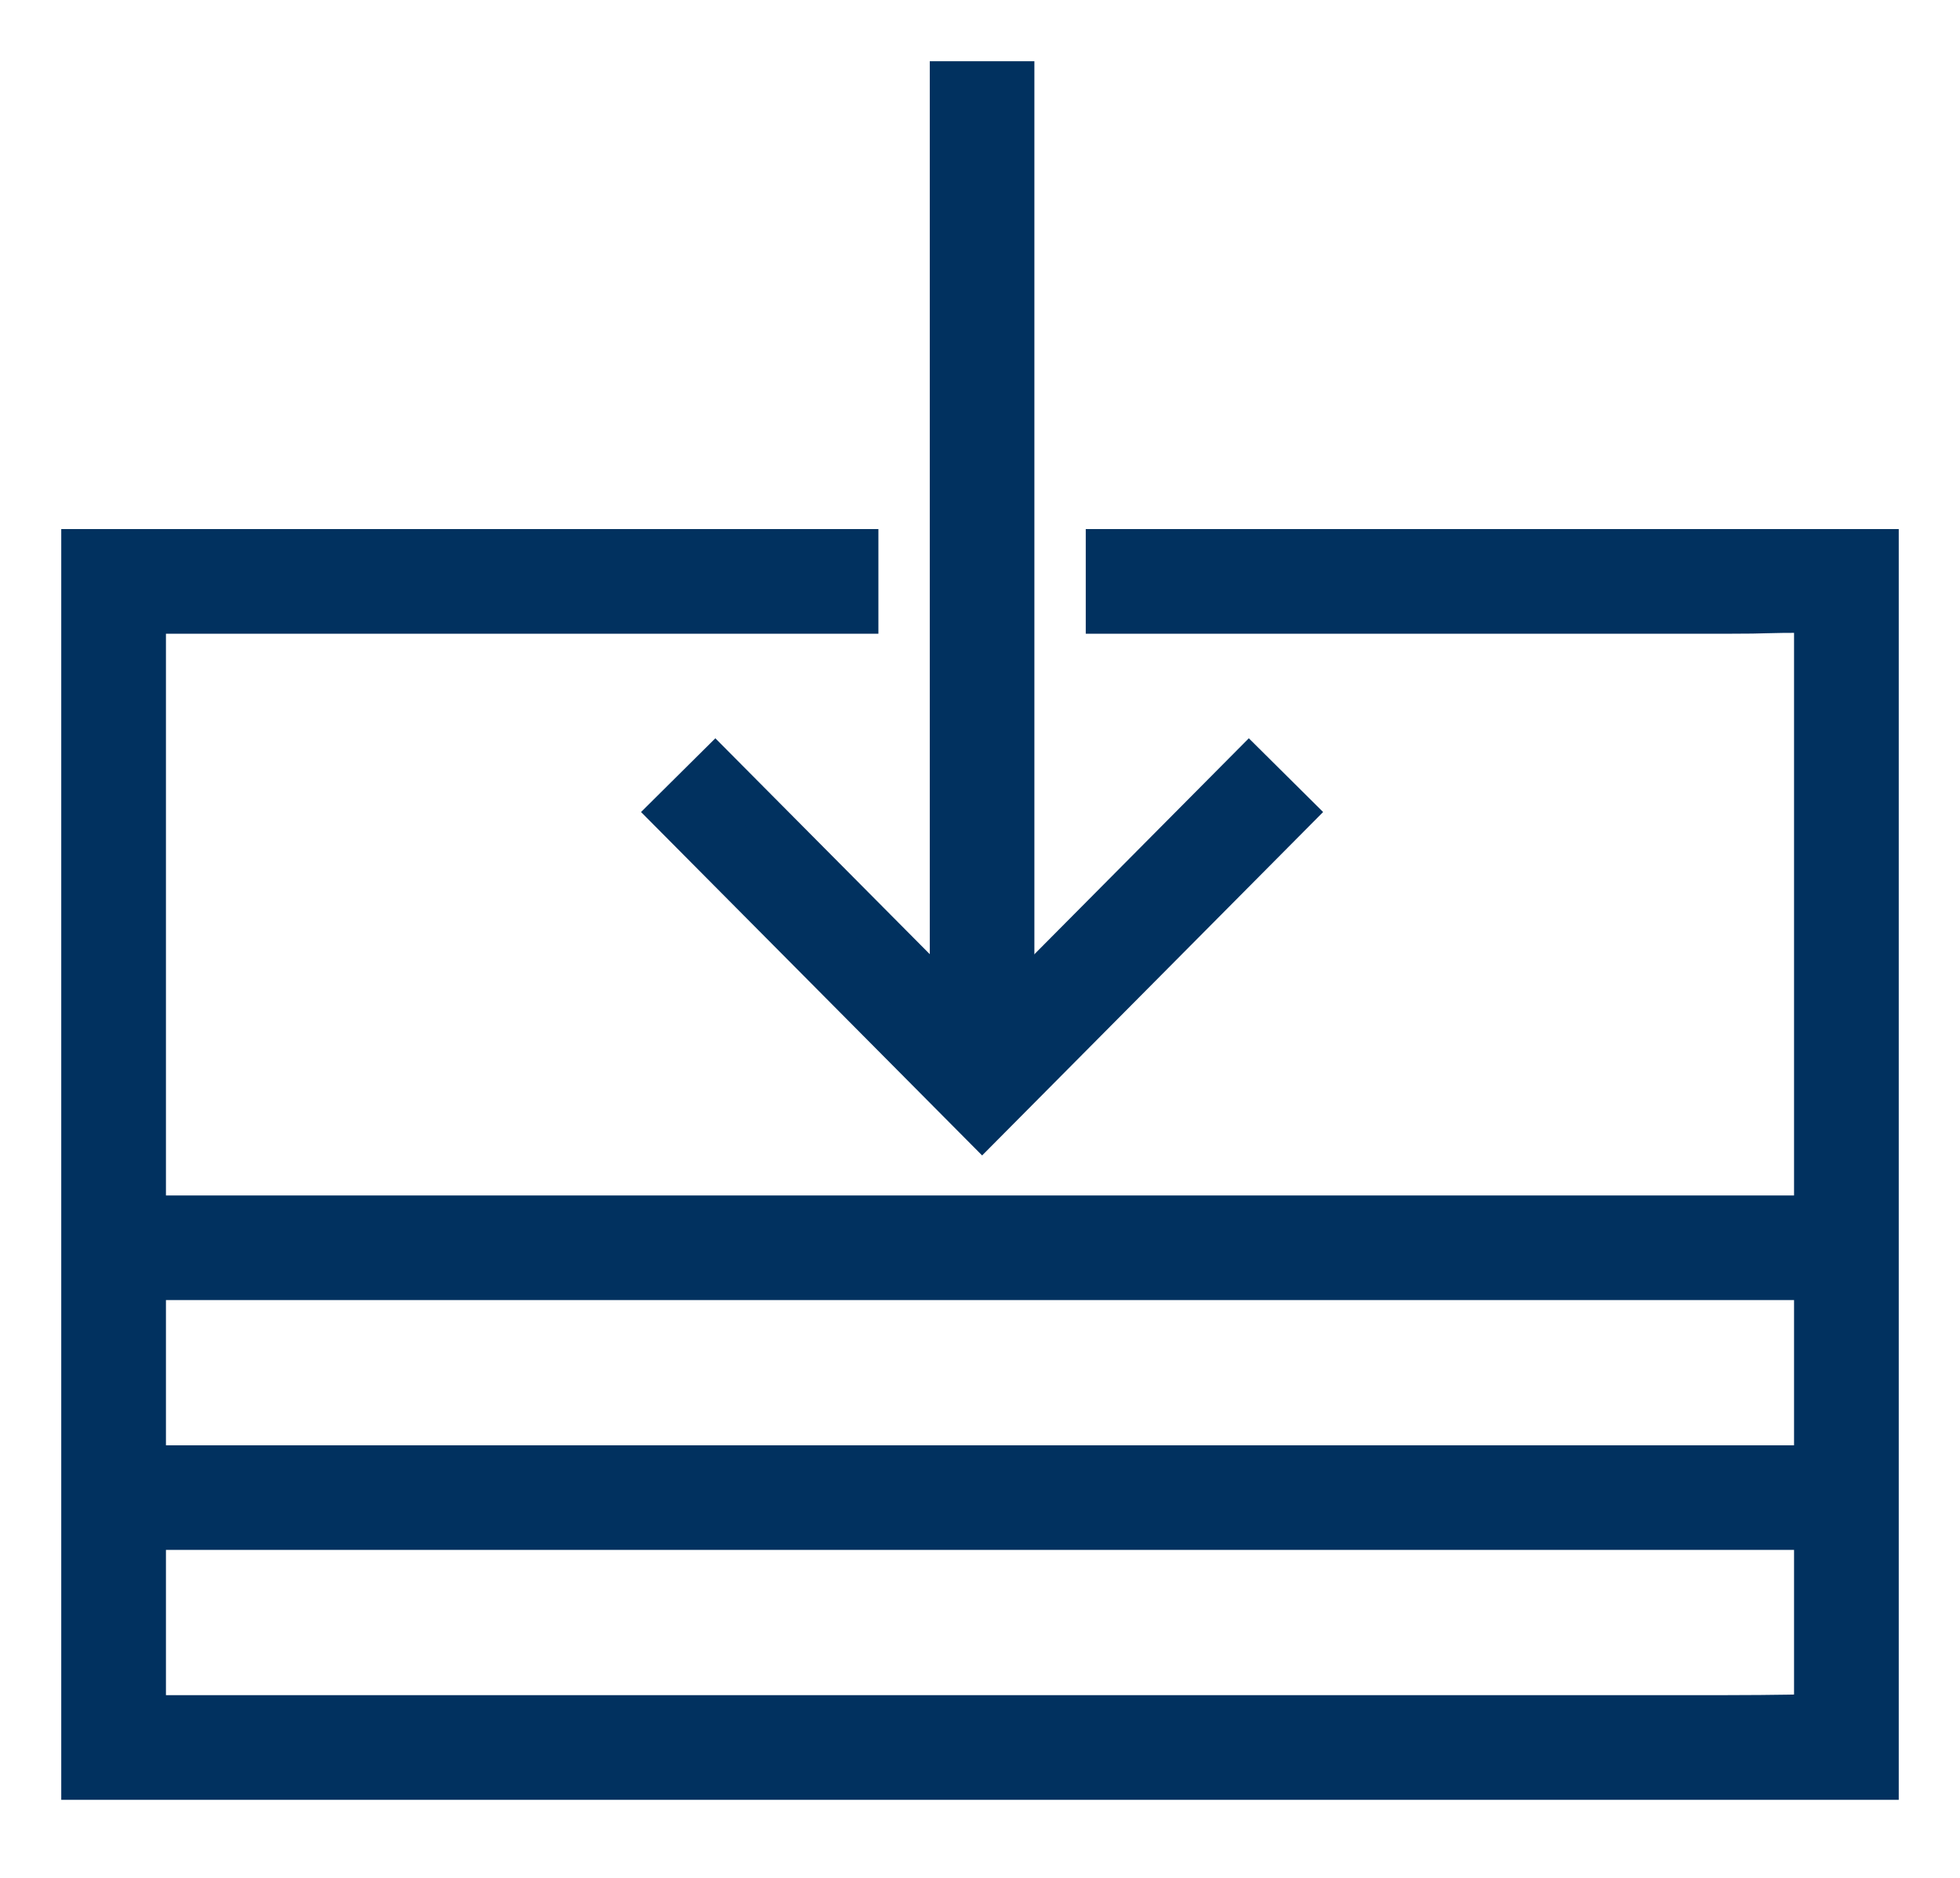 <svg width="24" height="23" viewBox="0 0 24 23" fill="none" xmlns="http://www.w3.org/2000/svg">
<path fill-rule="evenodd" clip-rule="evenodd" d="M1 6.73C1 6.73 1.822 6.73 2.86 6.73H10.506V7.512H1.782C1.782 7.512 1.782 7.988 1.782 8.651V19.873C1.782 20.536 1.782 21.012 1.782 21.012H21.141C21.724 21.012 22.218 21 22.218 21V7.5C21.5 7.5 21.724 7.512 21.141 7.512H13.545V6.73H21.141C22.178 6.73 22.218 6.73 23 6.73V21.794C22.445 21.794 22.178 21.794 21.141 21.794H1C1 21.5 1 20.945 1 19.873V6.73Z" fill="#01315F" stroke="#01315F" stroke-width="0.5" stroke-miterlimit="10"/>
<path fill-rule="evenodd" clip-rule="evenodd" d="M1.391 17.952H22.66V18.733H1.391V17.952Z" fill="#01315F" stroke="#01315F" stroke-width="0.5" stroke-miterlimit="10"/>
<path fill-rule="evenodd" clip-rule="evenodd" d="M1.391 14.892H22.66V15.673H1.391V14.892Z" fill="#01315F" stroke="#01315F" stroke-width="0.5" stroke-miterlimit="10"/>
<path fill-rule="evenodd" clip-rule="evenodd" d="M8.203 9.947L8.758 9.396L12.026 12.687L15.293 9.396L15.848 9.947L12.026 13.797L8.203 9.947Z" fill="#01315F" stroke="#01315F" stroke-width="0.5" stroke-miterlimit="10"/>
<path fill-rule="evenodd" clip-rule="evenodd" d="M12.416 1V13.242H11.635V1H12.416Z" fill="#01315F" stroke="#01315F" stroke-width="0.5" stroke-miterlimit="10"/>
</svg>
